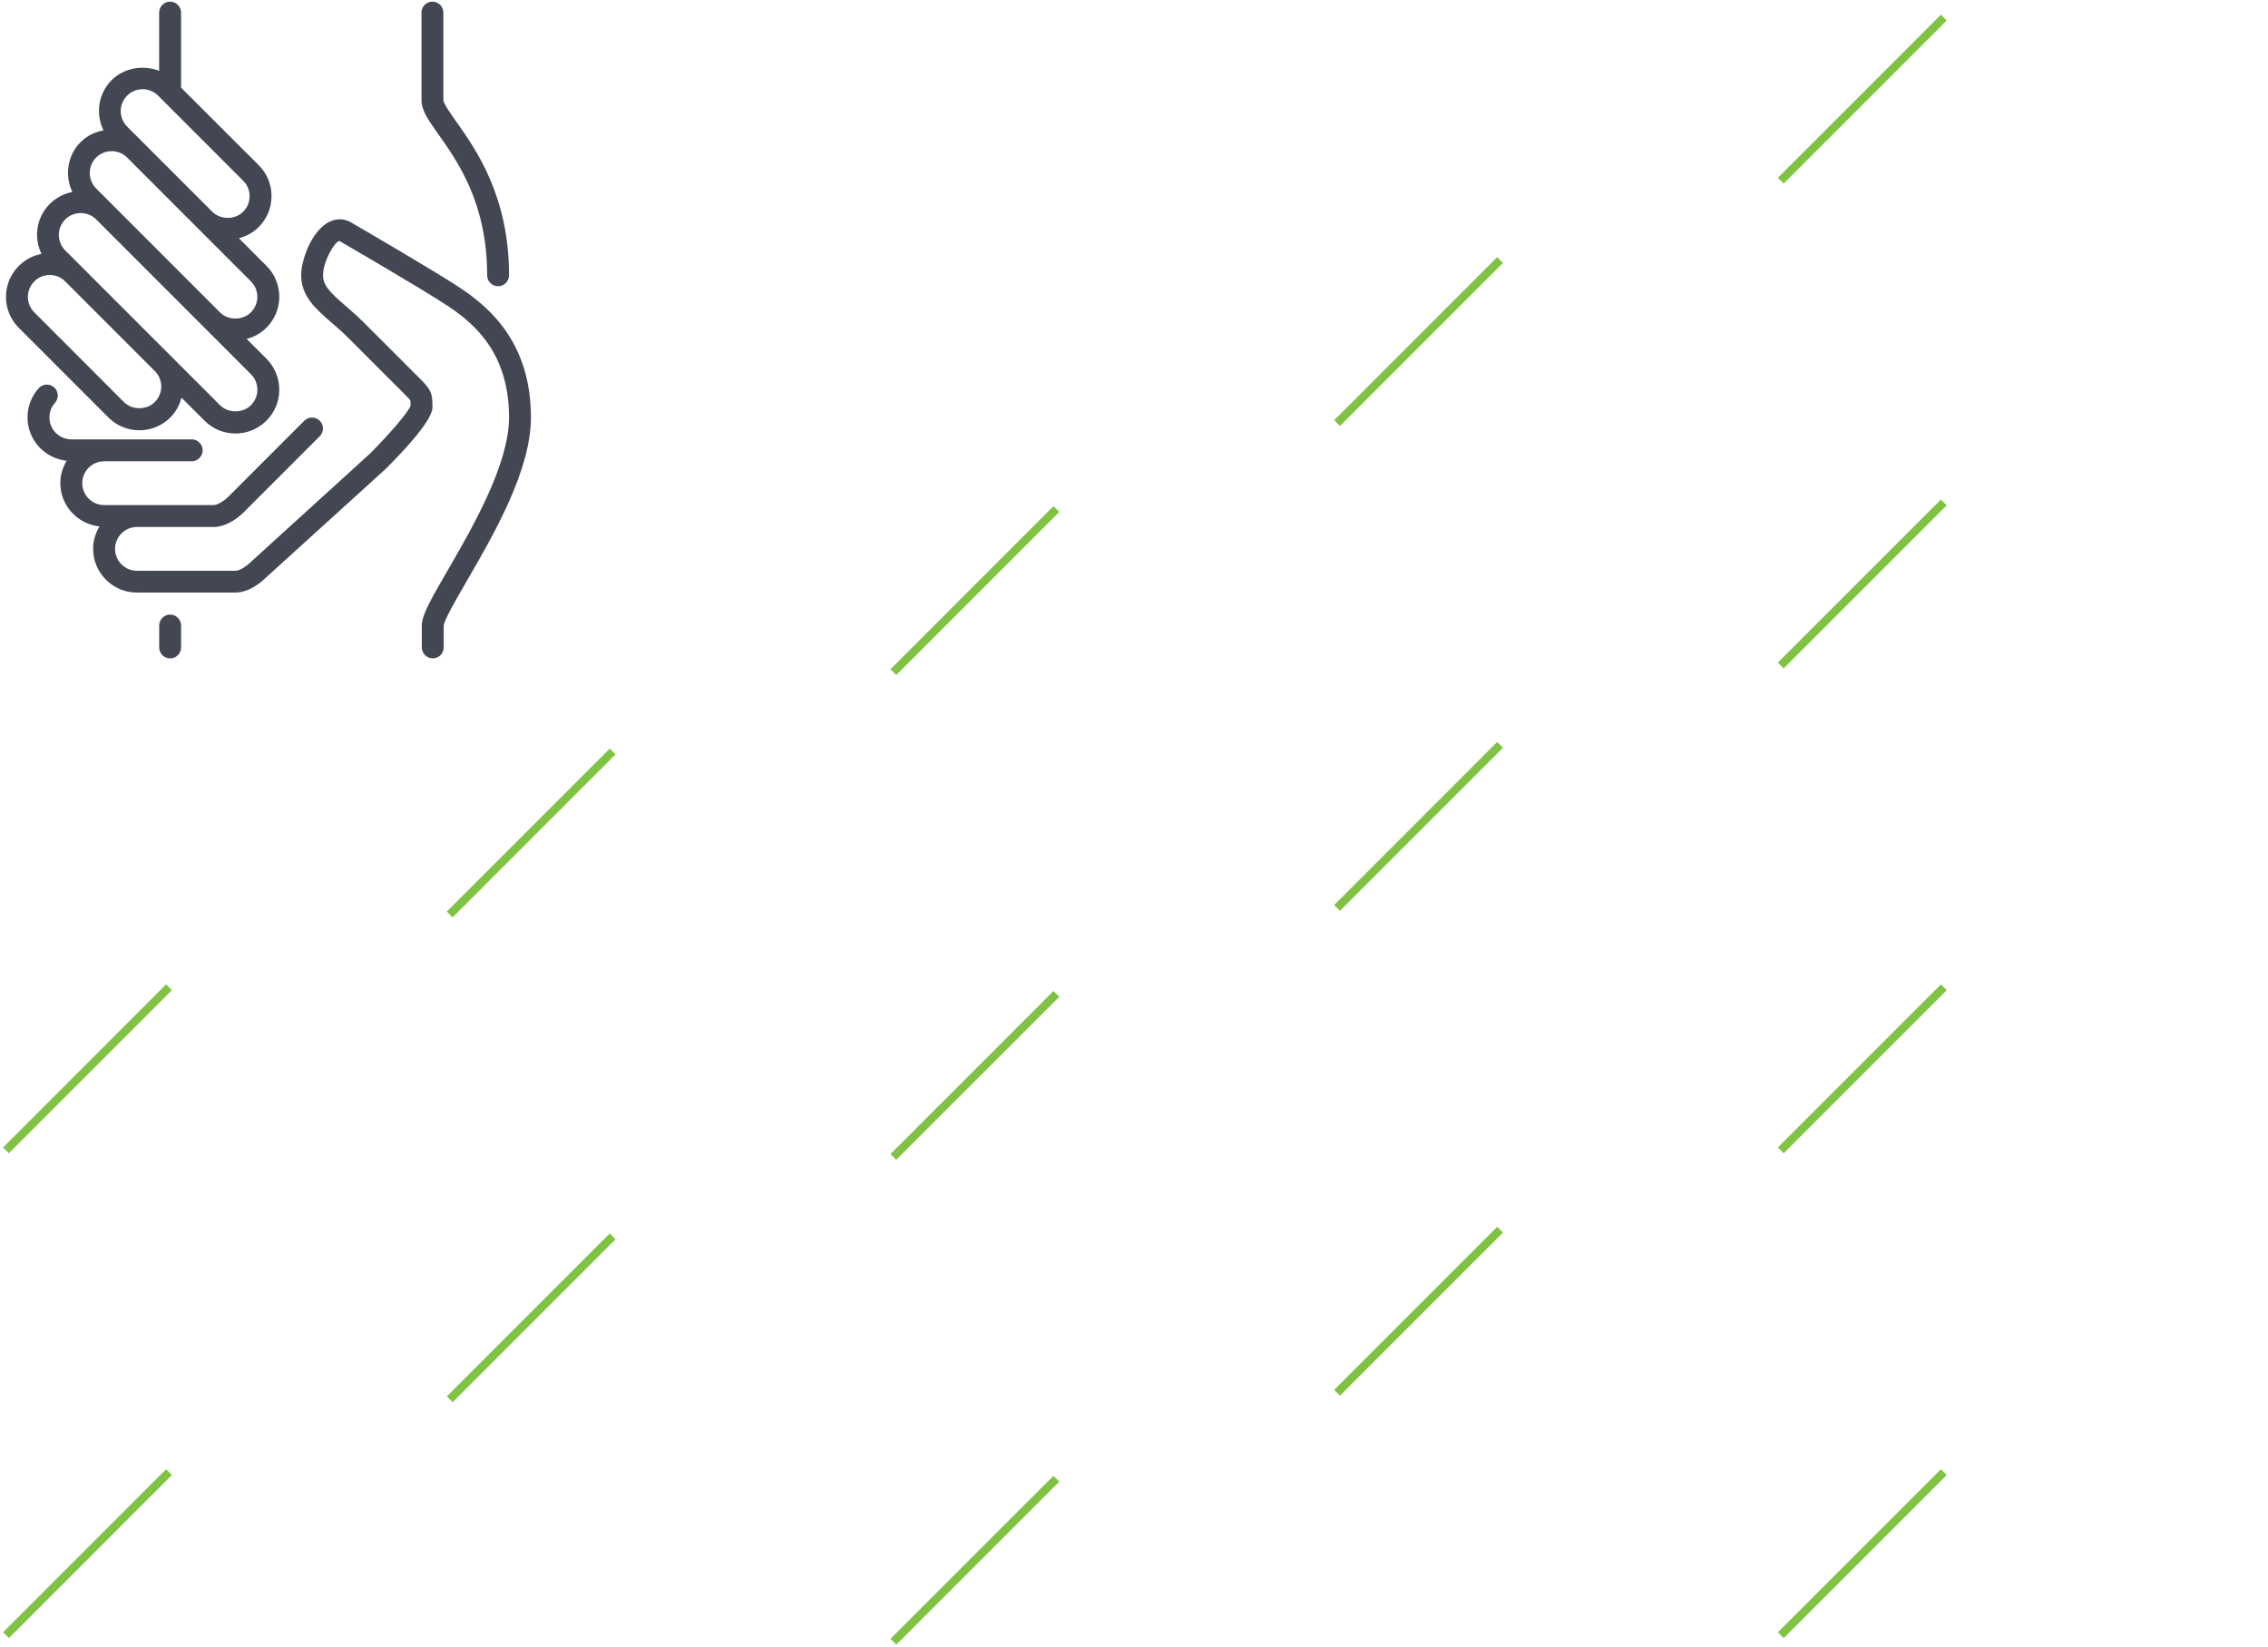 <?xml version="1.0" encoding="utf-8"?>
<!-- Generator: Adobe Illustrator 22.0.0, SVG Export Plug-In . SVG Version: 6.00 Build 0)  -->
<svg version="1.1" id="Vrstva_1" xmlns="http://www.w3.org/2000/svg" xmlns:xlink="http://www.w3.org/1999/xlink" x="0px" y="0px"
	 viewBox="0 0 5530.6 4014.6" style="enable-background:new 0 0 5530.6 4014.6;" xml:space="preserve">
<style type="text/css">
	.st0{fill:none;stroke:#80C342;stroke-width:20;stroke-miterlimit:10;}
	.st1{fill:#424753;}
</style>
<line class="st0" x1="4740" y1="42.9" x2="4342.5" y2="440.4"/>
<line class="st0" x1="4740" y1="1224.9" x2="4342.5" y2="1622.4"/>
<line class="st0" x1="4740" y1="2406.9" x2="4342.5" y2="2804.4"/>
<line class="st0" x1="4740" y1="3588.9" x2="4342.5" y2="3986.4"/>
<line class="st0" x1="3658" y1="633.9" x2="3260.5" y2="1031.4"/>
<line class="st0" x1="3658" y1="1815.9" x2="3260.5" y2="2213.4"/>
<line class="st0" x1="3658" y1="2997.9" x2="3260.5" y2="3395.4"/>
<line class="st0" x1="2576" y1="1241" x2="2178.5" y2="1638.5"/>
<line class="st0" x1="2576" y1="2423" x2="2178.5" y2="2820.4"/>
<line class="st0" x1="2576" y1="3605" x2="2178.5" y2="4002.4"/>
<line class="st0" x1="1494" y1="1832" x2="1096.6" y2="2229.4"/>
<line class="st0" x1="1494" y1="3014" x2="1096.6" y2="3411.4"/>
<line class="st0" x1="412.1" y1="2406.9" x2="14.6" y2="2804.4"/>
<line class="st0" x1="412.1" y1="3588.9" x2="14.6" y2="3986.4"/>
<g>
	<g>
		<g>
			<path class="st1" d="M339.9,1049c28.5,0,55.3-11.1,75.5-31.3c13.8-13.8,22.6-30.6,27.2-48.2l56.1,56c20.1,20.2,47,31.3,75.5,31.3
				c28.5,0,55.3-11.1,75.5-31.3c20.2-20.1,31.3-47,31.3-75.5c0-28.5-11.1-55.3-31.3-75.5l-48.2-48.2c18-4.8,34.6-13.8,48.2-27.3
				c20.2-20.2,31.3-47,31.3-75.5c0-28.5-11.1-55.3-31.3-75.5l-67.1-67.1c18-4.8,34.7-13.8,48.2-27.3c20.2-20.1,31.3-46.9,31.3-75.5
				c0-28.5-11.1-55.3-31.3-75.5L441.5,213.7v-183c0-14.7-12-26.7-26.7-26.7c-14.7,0-26.7,12-26.7,26.7v142
				c-38.7-15.1-85.7-7.5-115.9,22.7c-33.1,33.2-39.4,82.7-19.8,122.5c-20.7,3.7-40.4,13.1-55.7,28.4
				c-32.9,32.9-39.3,81.9-20.2,121.7c-20.8,4-39.9,14-55.2,29.3c-32.9,32.9-39.4,81.9-20.2,121.7c-20.8,4-39.9,14-55.2,29.3
				c-20.2,20.1-31.3,47-31.3,75.5c0,28.5,11.1,55.3,31.3,75.5l218.6,218.6C284.6,1037.9,311.4,1049,339.9,1049z M310,233.1
				c10.1-10.1,23.5-15.6,37.7-15.6c14.3,0,27.7,5.6,37.8,15.6l10.5,10.5l197.1,197.1c10.1,10.1,15.6,23.5,15.6,37.7
				c0,14.3-5.6,27.6-15.6,37.7c-20.2,20.1-55.3,20.1-75.5,0L310,308.6C289.2,287.8,289.2,253.9,310,233.1z M234.5,384.1
				c10.1-10.1,23.5-15.6,37.8-15.6c14.3,0,27.6,5.6,37.7,15.6l301.9,301.9c10.1,10.1,15.6,23.5,15.6,37.7c0,14.3-5.6,27.7-15.6,37.8
				c-20.1,20.1-55.3,20.1-75.5,0L419,644L272.3,497.3c0,0,0,0-0.1-0.1l-37.7-37.7C213.7,438.7,213.7,404.9,234.5,384.1z M159.1,535
				c10.1-10.1,23.5-15.6,37.8-15.6c14.2,0,27.6,5.5,37.7,15.6l146.8,146.8l230.6,230.6c10.1,10.1,15.6,23.5,15.6,37.7
				c0,14.3-5.6,27.6-15.6,37.7c-20.1,20.1-55.3,20.1-75.5,0l-121-121c0,0,0-0.1-0.1-0.1L306.1,757.5l-147-147
				C138.3,589.7,138.3,555.8,159.1,535z M68,723.7c0-14.3,5.6-27.6,15.6-37.7c10.1-10.1,23.5-15.6,37.7-15.6
				c14.3,0,27.7,5.6,37.7,15.6l15.4,15.4l203.3,203.3c20.7,20.8,20.7,54.6-0.1,75.4c-20.1,20.1-55.3,20.2-75.5,0L83.6,761.4
				C73.5,751.3,68,738,68,723.7z"/>
			<path class="st1" d="M1187.9,671.1c0,14.7,11.9,26.7,26.7,26.7c14.7,0,26.7-12,26.7-26.7c0-192.9-80.5-306.5-128.6-374.5
				c-14-19.8-31.5-44.5-31.5-52.5V30.7c0-14.7-12-26.7-26.7-26.7c-14.8,0-26.7,12-26.7,26.7v213.5c0,25,17.3,49.5,41.3,83.3
				C1116.4,394.3,1187.9,495.2,1187.9,671.1z"/>
			<path class="st1" d="M414.9,1498.3c-14.7,0-26.7,12-26.7,26.7v53.4c0,14.7,12,26.7,26.7,26.7c14.7,0,26.7-12,26.7-26.7V1525
				C441.5,1510.3,429.6,1498.3,414.9,1498.3z"/>
			<path class="st1" d="M1122.7,702.3c-62.8-41.8-259.9-156.2-269.7-161.8c-17.8-8.9-37.6-7.7-55.7,3.5
				c-39,24.1-62.9,90.2-62.9,127.1c0,51.3,36,82.4,74.1,115.4c13.2,11.4,26.8,23.3,40.5,36.9l133.4,133.4
				c8.8,8.9,17.2,17.2,18.3,19.7c0.5,1.5,0.5,7.2,0.5,12.8c-6.3,16.9-55.6,73.2-98,115.7l-294.4,267.6c-7.8,7.6-24.2,18.9-34.6,18.9
				H334c-29.4,0-53.4-23.9-53.4-53.4s23.9-53.4,53.4-53.4h186.8c36.7,0,68.7-31,72.2-34.5l186.8-186.8c10.4-10.4,10.4-27.3,0-37.7
				c-10.4-10.4-27.3-10.4-37.7,0l-186.7,186.7c-7.8,7.6-24.2,18.9-34.6,18.9H334H254c-29.4,0-53.4-23.9-53.4-53.4
				c0-29.4,23.9-53.4,53.4-53.4h213.5c14.7,0,26.7-12,26.7-26.7c0-14.7-12-26.7-26.7-26.7H254h-80.1c-29.4,0-53.4-23.9-53.4-53.4
				c0-13.2,4.8-25.8,13.6-35.6c9.8-11,8.9-27.9-2.1-37.7c-11-9.8-27.9-8.9-37.7,2.1c-17.6,19.6-27.2,44.9-27.2,71.2
				c0,55,42,99.9,95.5,105.6c-9.6,16-15.5,34.5-15.5,54.5c0,55,42,99.9,95.5,105.6c-9.6,16-15.5,34.5-15.5,54.5
				c0,58.9,47.9,106.7,106.7,106.7h240.2c36.7,0,68.7-31,71.3-33.6L940,1143.6c114.6-114.6,114.6-142.9,114.6-152.3
				c0-35.4-4.3-42.1-34.5-72.2L886.6,785.7c-15-15-30-28-43.3-39.5c-36.6-31.7-55.6-49.4-55.6-75.1c0-33.7,28.7-82.9,40-83.7
				c2,1.2,204,118.3,265.4,159.2c69,46,148.2,118.4,148.2,271.3c0,114.5-90.1,269.8-149.6,372.5c-42.6,73.4-63.1,109.8-63.1,134.5
				v53.4c0,14.7,12,26.7,26.7,26.7c14.7,0,26.7-12,26.7-26.7v-53.1c1.1-13.6,30.2-63.7,55.8-108c66.2-114.1,156.9-270.4,156.9-399.3
				C1294.7,837.8,1196.5,751.5,1122.7,702.3z"/>
		</g>
	</g>
</g>
</svg>
